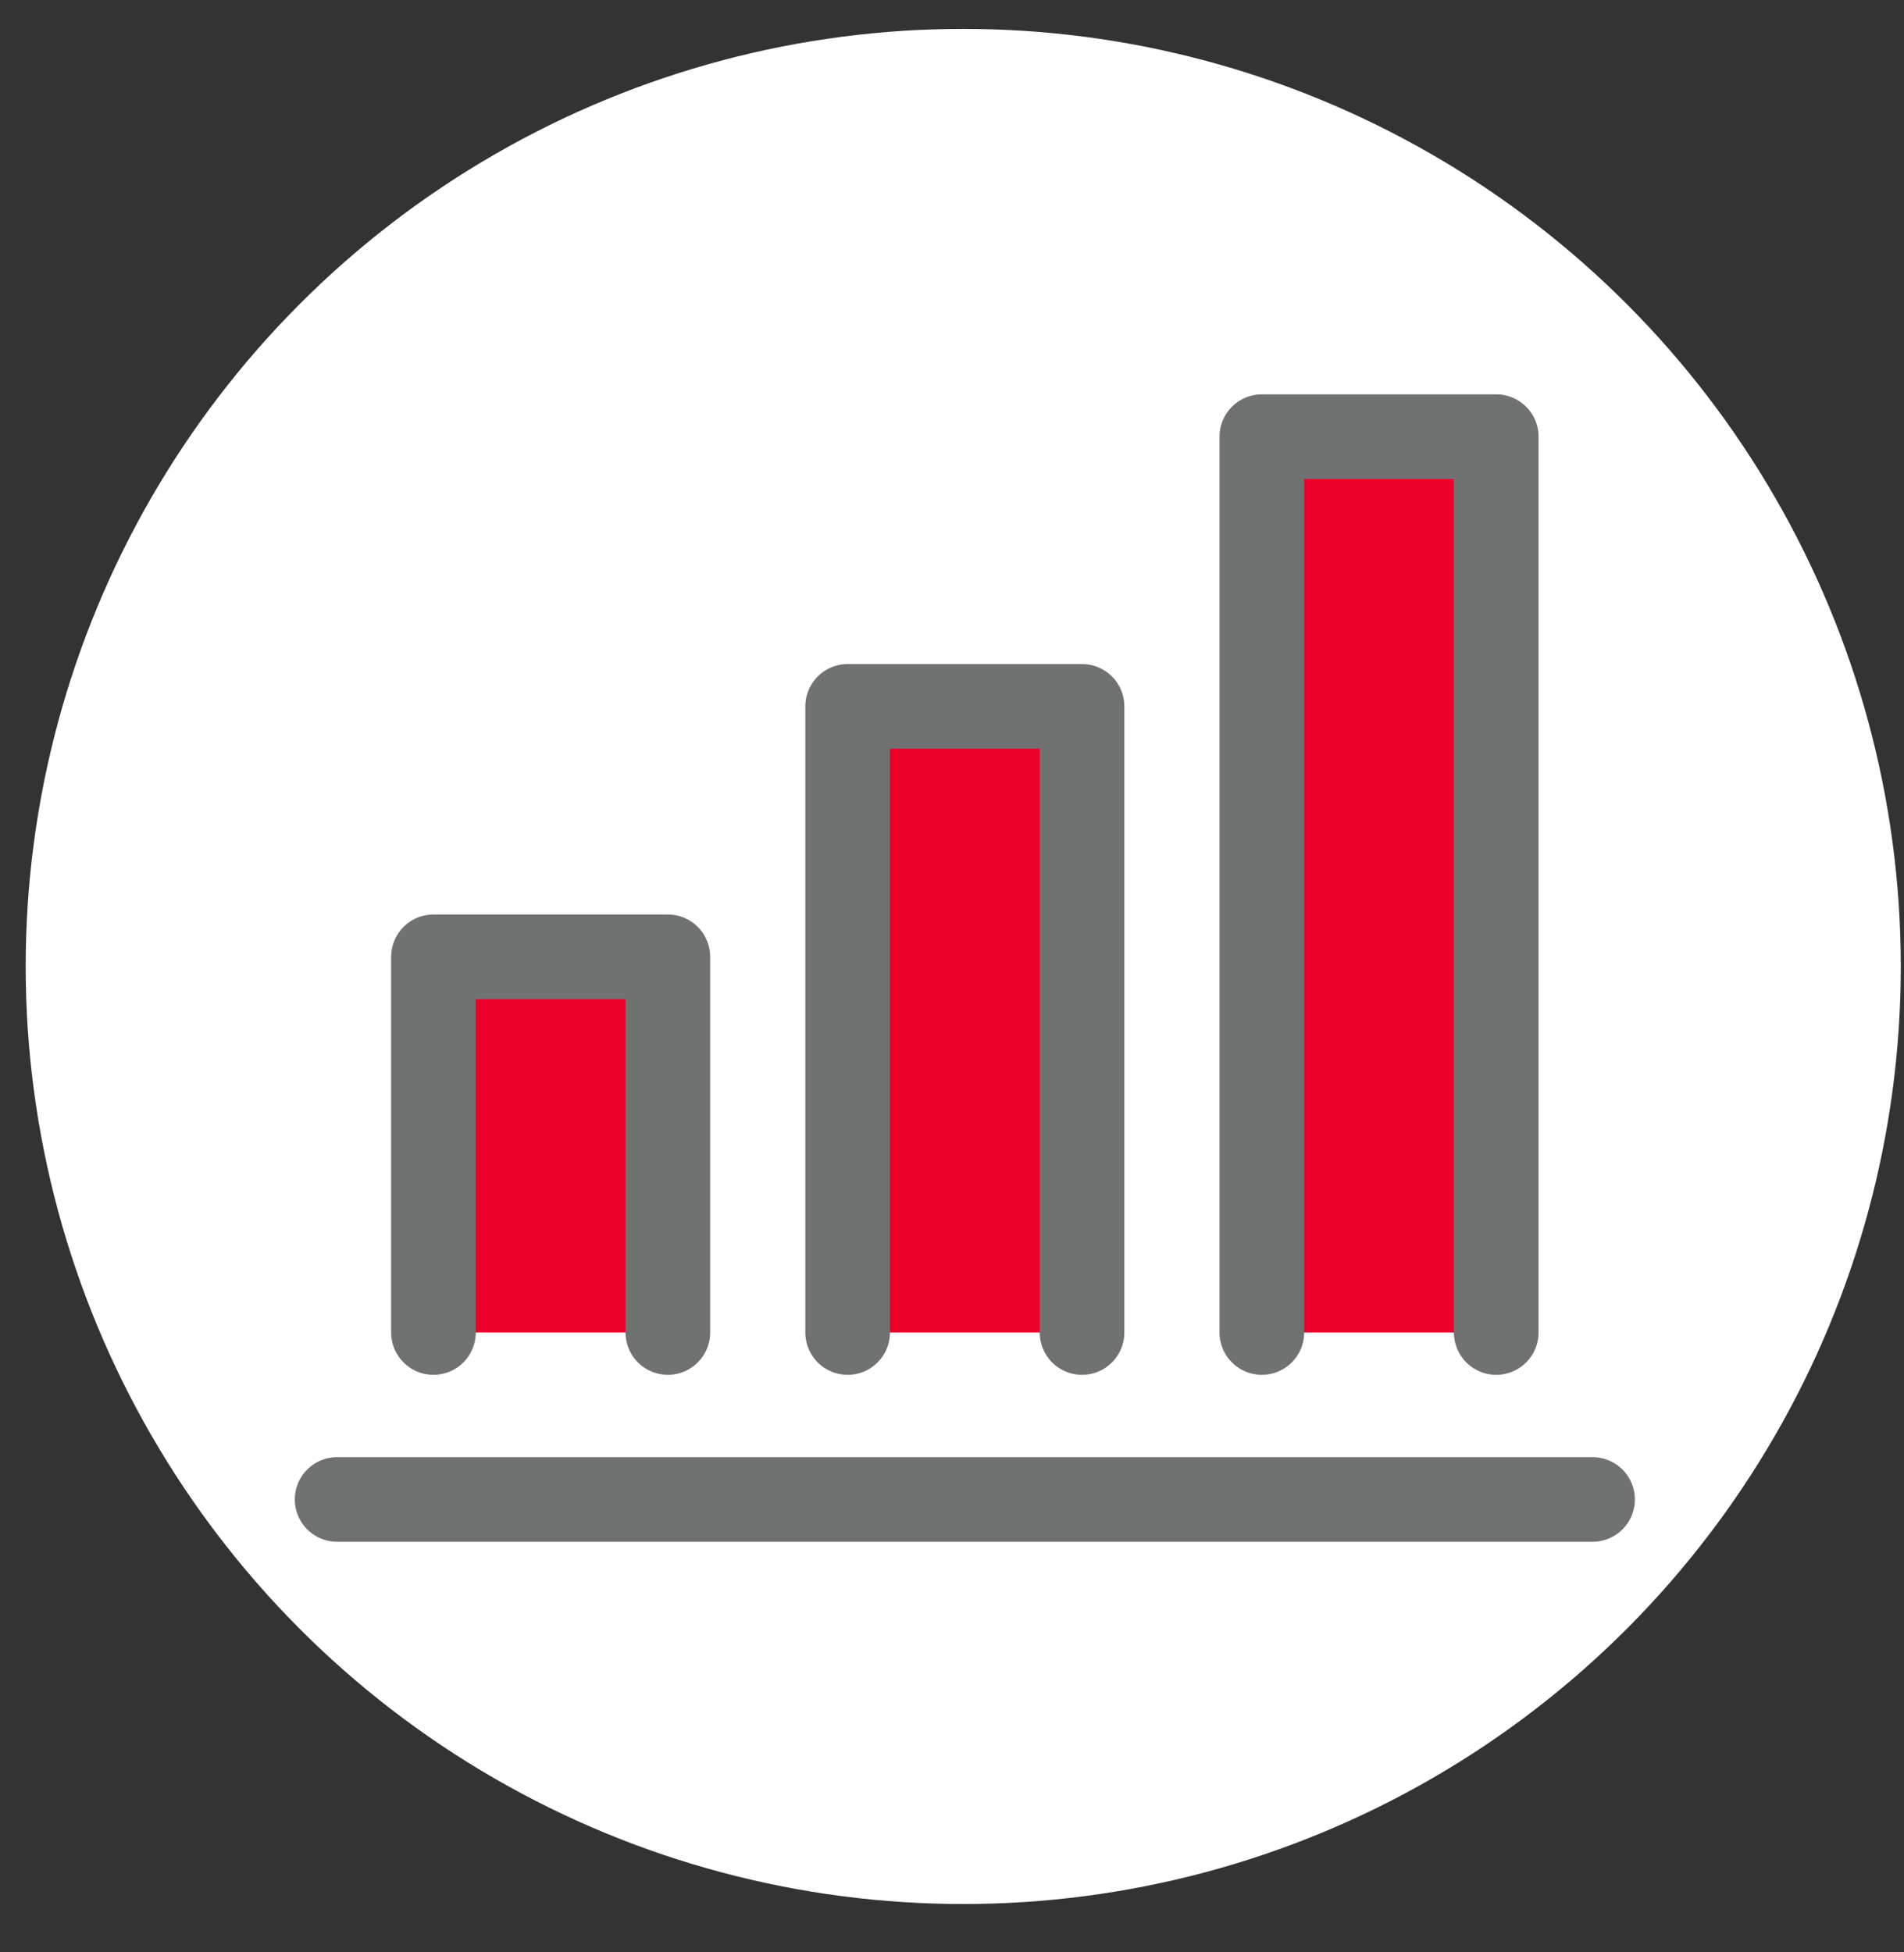 <?xml version="1.0" encoding="utf-8"?>
<!-- Generator: Adobe Illustrator 25.0.0, SVG Export Plug-In . SVG Version: 6.00 Build 0)  -->
<svg version="1.1" id="bf6117d7-caa0-4459-b26e-bf2da232c555"
	 xmlns="http://www.w3.org/2000/svg" xmlns:xlink="http://www.w3.org/1999/xlink" x="0px" y="0px" width="59.3px" height="60.8px"
	 viewBox="0 0 59.3 60.8" style="enable-background:new 0 0 59.3 60.8;" xml:space="preserve">
<rect x="0" y="0" width="59.3" height="60.8" fill="#333333" stroke="none"/>
<style type="text/css">
	.st0{fill:#FFFFFF;}
	.st1{fill:none;stroke:#6F7271;stroke-width:2.636;stroke-linecap:round;stroke-linejoin:round;stroke-miterlimit:10;}
	.st2{fill:#EA0029;stroke:#6F7271;stroke-width:2.636;stroke-linecap:round;stroke-linejoin:round;stroke-miterlimit:10;}
</style>
<g>
	<circle class="st0" cx="30" cy="30.1" r="29.2"/>
	<g>
		<line class="st1" x1="10.5" y1="46.7" x2="49.6" y2="46.7"/>
		<g>
			<polyline class="st2" points="13.5,41.5 13.5,29.8 20.8,29.8 20.8,41.5 			"/>
			<polyline class="st2" points="26.4,41.5 26.4,22 33.7,22 33.7,41.5 			"/>
			<polyline class="st2" points="39.3,41.5 39.3,13.6 46.6,13.6 46.6,41.5 			"/>
		</g>
	</g>
</g>
</svg>
